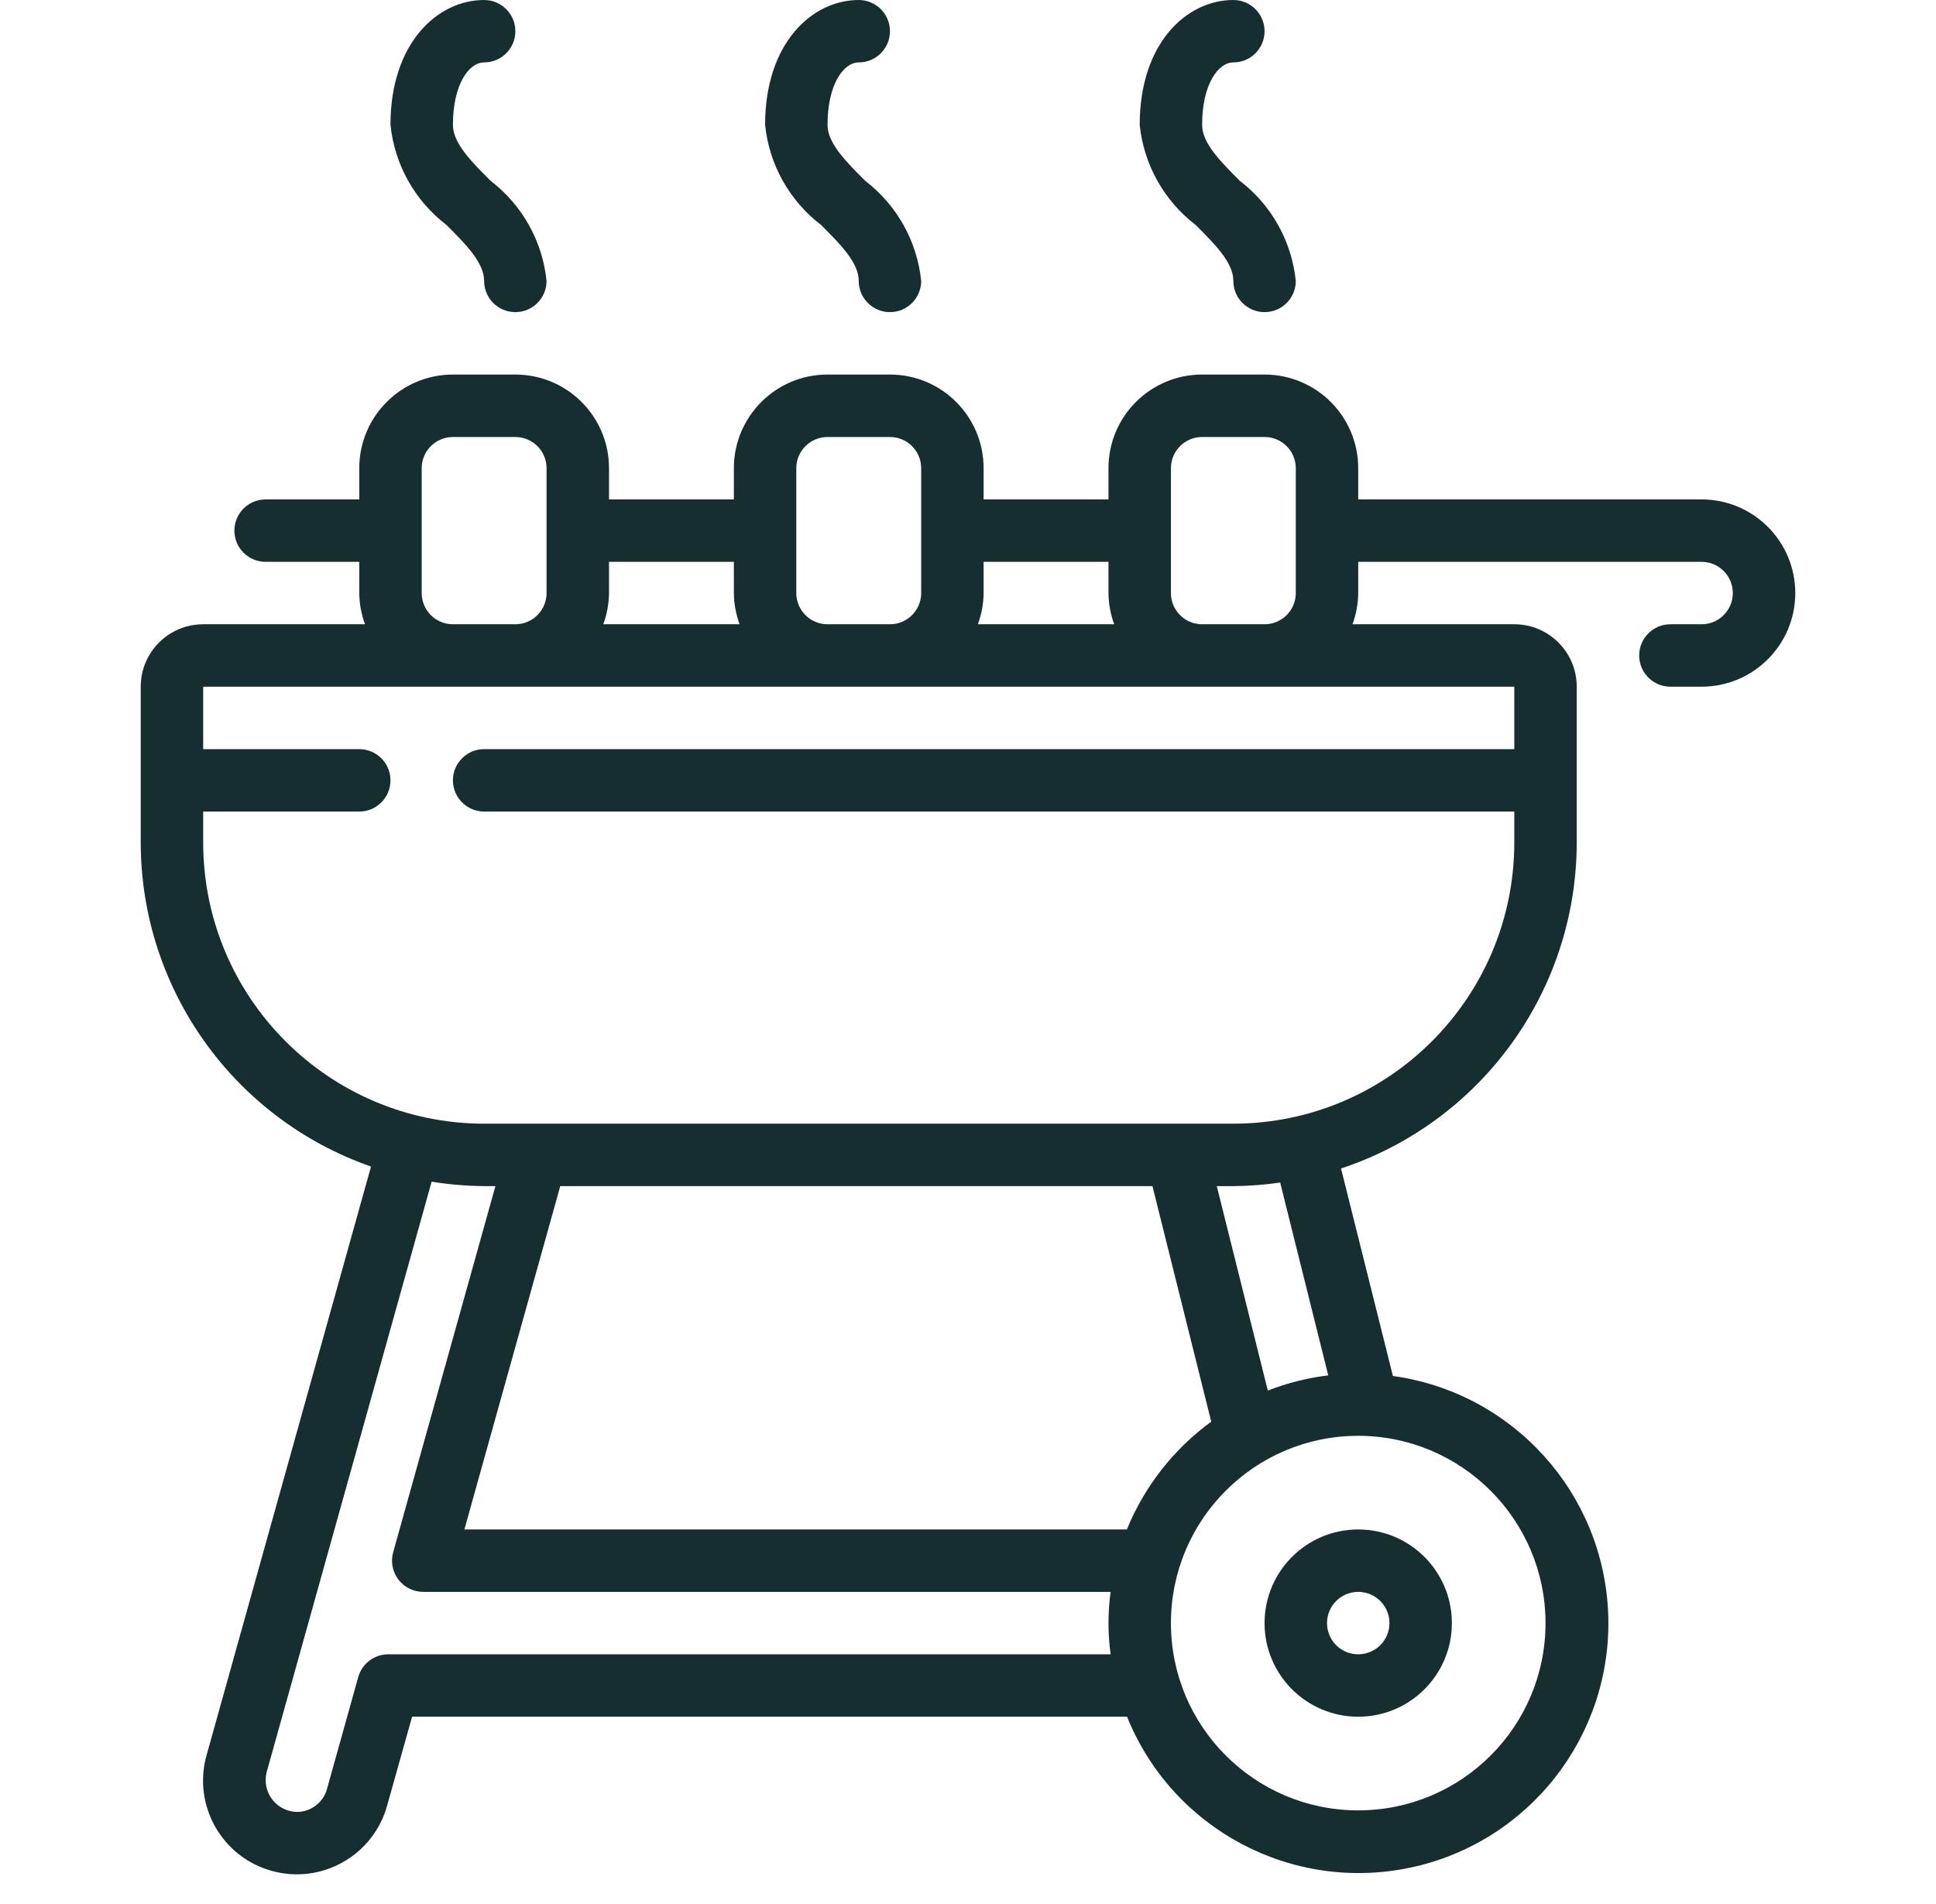<svg width="61" height="60" viewBox="0 0 61 60" fill="none" xmlns="http://www.w3.org/2000/svg">
<g clip-path="url(#clip0_208_3795)">
<path d="M39.844 51.148C39.844 52.777 41.165 54.098 42.795 54.098C44.425 54.098 45.746 52.777 45.746 51.148C45.746 49.518 44.425 48.197 42.795 48.197C41.165 48.197 39.844 49.518 39.844 51.148ZM43.779 51.148C43.779 51.691 43.338 52.131 42.795 52.131C42.252 52.131 41.812 51.691 41.812 51.148C41.812 50.604 42.252 50.164 42.795 50.164C43.338 50.164 43.779 50.604 43.779 51.148Z" fill="#172E31"/>
<path d="M53.615 15.738H42.795V14.754C42.795 13.124 41.474 11.803 39.844 11.803H37.877C36.247 11.803 34.926 13.124 34.926 14.754V15.738H30.992V14.754C30.992 13.124 29.671 11.803 28.041 11.803H26.074C24.444 11.803 23.123 13.124 23.123 14.754V15.738H19.189V14.754C19.189 13.124 17.867 11.803 16.238 11.803H14.271C12.641 11.803 11.32 13.124 11.32 14.754V15.738H8.369C7.826 15.738 7.385 16.178 7.385 16.721C7.385 17.265 7.826 17.705 8.369 17.705H11.32V18.689C11.323 19.024 11.384 19.357 11.501 19.672H6.402C5.315 19.672 4.434 20.553 4.434 21.639V26.557C4.442 31.154 7.351 35.244 11.69 36.761L6.505 55.324C6.07 56.896 6.992 58.523 8.565 58.957C10.137 59.392 11.764 58.47 12.198 56.898L12.985 54.096H35.51C36.938 57.64 40.706 59.646 44.444 58.852C48.182 58.057 50.809 54.691 50.672 50.872C50.535 47.053 47.673 43.885 43.888 43.36L42.254 36.822C46.681 35.356 49.672 31.221 49.68 26.557V21.639C49.68 20.553 48.8 19.672 47.713 19.672H42.614C42.731 19.357 42.792 19.024 42.795 18.689V17.705H53.615C54.158 17.705 54.598 18.145 54.598 18.689C54.598 19.232 54.158 19.672 53.615 19.672H52.631C52.088 19.672 51.648 20.113 51.648 20.656C51.648 21.199 52.088 21.639 52.631 21.639H53.615C55.245 21.639 56.566 20.318 56.566 18.689C56.566 17.059 55.245 15.738 53.615 15.738ZM34.926 17.705V18.689C34.929 19.024 34.991 19.357 35.107 19.672H30.811C30.927 19.357 30.989 19.024 30.992 18.689V17.705H34.926ZM25.09 14.754C25.09 14.211 25.531 13.771 26.074 13.771H28.041C28.584 13.771 29.025 14.211 29.025 14.754V18.689C29.025 19.232 28.584 19.672 28.041 19.672H26.074C25.531 19.672 25.09 19.232 25.09 18.689V14.754ZM23.123 17.705V18.689C23.126 19.024 23.188 19.357 23.304 19.672H19.008C19.124 19.357 19.185 19.024 19.189 18.689V17.705H23.123ZM13.287 18.689V14.754C13.287 14.211 13.727 13.771 14.271 13.771H16.238C16.781 13.771 17.221 14.211 17.221 14.754V18.689C17.221 19.232 16.781 19.672 16.238 19.672H14.271C13.727 19.672 13.287 19.232 13.287 18.689ZM12.234 52.131C11.793 52.131 11.406 52.425 11.287 52.85L10.304 56.371C10.188 56.8 9.798 57.099 9.352 57.098C9.047 57.092 8.761 56.946 8.576 56.703C8.391 56.459 8.326 56.145 8.401 55.848L13.6 37.237C14.147 37.326 14.7 37.373 15.254 37.377H15.61L12.388 48.916C12.305 49.212 12.366 49.53 12.552 49.775C12.738 50.02 13.028 50.164 13.336 50.164H34.994C34.904 50.817 34.904 51.479 34.994 52.131H12.234ZM36.312 37.377L38.164 44.8C36.98 45.664 36.059 46.84 35.506 48.197H14.632L17.653 37.377H36.312ZM48.697 51.148C48.697 54.407 46.054 57.049 42.795 57.049C39.536 57.049 36.894 54.407 36.894 51.148C36.894 47.888 39.536 45.246 42.795 45.246C46.053 45.249 48.694 47.89 48.697 51.148ZM41.851 43.341C41.199 43.42 40.559 43.581 39.947 43.821L38.339 37.377H38.861C39.355 37.373 39.847 37.336 40.336 37.265L41.851 43.341ZM47.713 23.607H15.254C14.711 23.607 14.271 24.047 14.271 24.59C14.271 25.134 14.711 25.574 15.254 25.574H47.713V26.557C47.707 31.444 43.747 35.404 38.861 35.41H15.254C10.367 35.404 6.408 31.444 6.402 26.557V25.574H11.32C11.863 25.574 12.303 25.134 12.303 24.59C12.303 24.047 11.863 23.607 11.32 23.607H6.402V21.639H47.713V23.607ZM37.877 19.672C37.334 19.672 36.894 19.232 36.894 18.689V14.754C36.894 14.211 37.334 13.771 37.877 13.771H39.844C40.388 13.771 40.828 14.211 40.828 14.754V18.689C40.828 19.232 40.388 19.672 39.844 19.672H37.877Z" fill="#172E31"/>
<path d="M27.057 1.967C27.601 1.967 28.041 1.527 28.041 0.984C28.041 0.44 27.601 6.10352e-05 27.057 6.10352e-05C25.591 6.10352e-05 24.107 1.352 24.107 3.934C24.234 5.184 24.872 6.326 25.87 7.089C26.481 7.7 27.057 8.276 27.057 8.853C27.057 9.396 27.498 9.836 28.041 9.836C28.584 9.836 29.025 9.396 29.025 8.853C28.897 7.603 28.259 6.461 27.261 5.698C26.65 5.087 26.074 4.511 26.074 3.934C26.074 2.656 26.58 1.967 27.057 1.967Z" fill="#172E31"/>
<path d="M38.861 1.967C39.404 1.967 39.844 1.527 39.844 0.984C39.844 0.44 39.404 6.10352e-05 38.861 6.10352e-05C37.394 6.10352e-05 35.91 1.352 35.91 3.934C36.037 5.184 36.676 6.326 37.673 7.089C38.284 7.7 38.861 8.276 38.861 8.853C38.861 9.396 39.301 9.836 39.844 9.836C40.388 9.836 40.828 9.396 40.828 8.853C40.7 7.603 40.062 6.461 39.064 5.698C38.453 5.087 37.877 4.511 37.877 3.934C37.877 2.656 38.384 1.967 38.861 1.967Z" fill="#172E31"/>
<path d="M15.254 1.967C15.797 1.967 16.238 1.527 16.238 0.984C16.238 0.44 15.797 6.10352e-05 15.254 6.10352e-05C13.788 6.10352e-05 12.303 1.352 12.303 3.934C12.431 5.184 13.069 6.326 14.067 7.089C14.678 7.7 15.254 8.276 15.254 8.853C15.254 9.396 15.694 9.836 16.238 9.836C16.781 9.836 17.221 9.396 17.221 8.853C17.094 7.603 16.456 6.461 15.458 5.698C14.847 5.087 14.271 4.511 14.271 3.934C14.271 2.656 14.777 1.967 15.254 1.967Z" fill="#172E31"/>
</g>
<defs>
<clipPath id="clip0_208_3795">
<rect width="60" height="60" fill="white" transform="translate(0.5 6.10352e-05)"/>
</clipPath>
</defs>
</svg>
